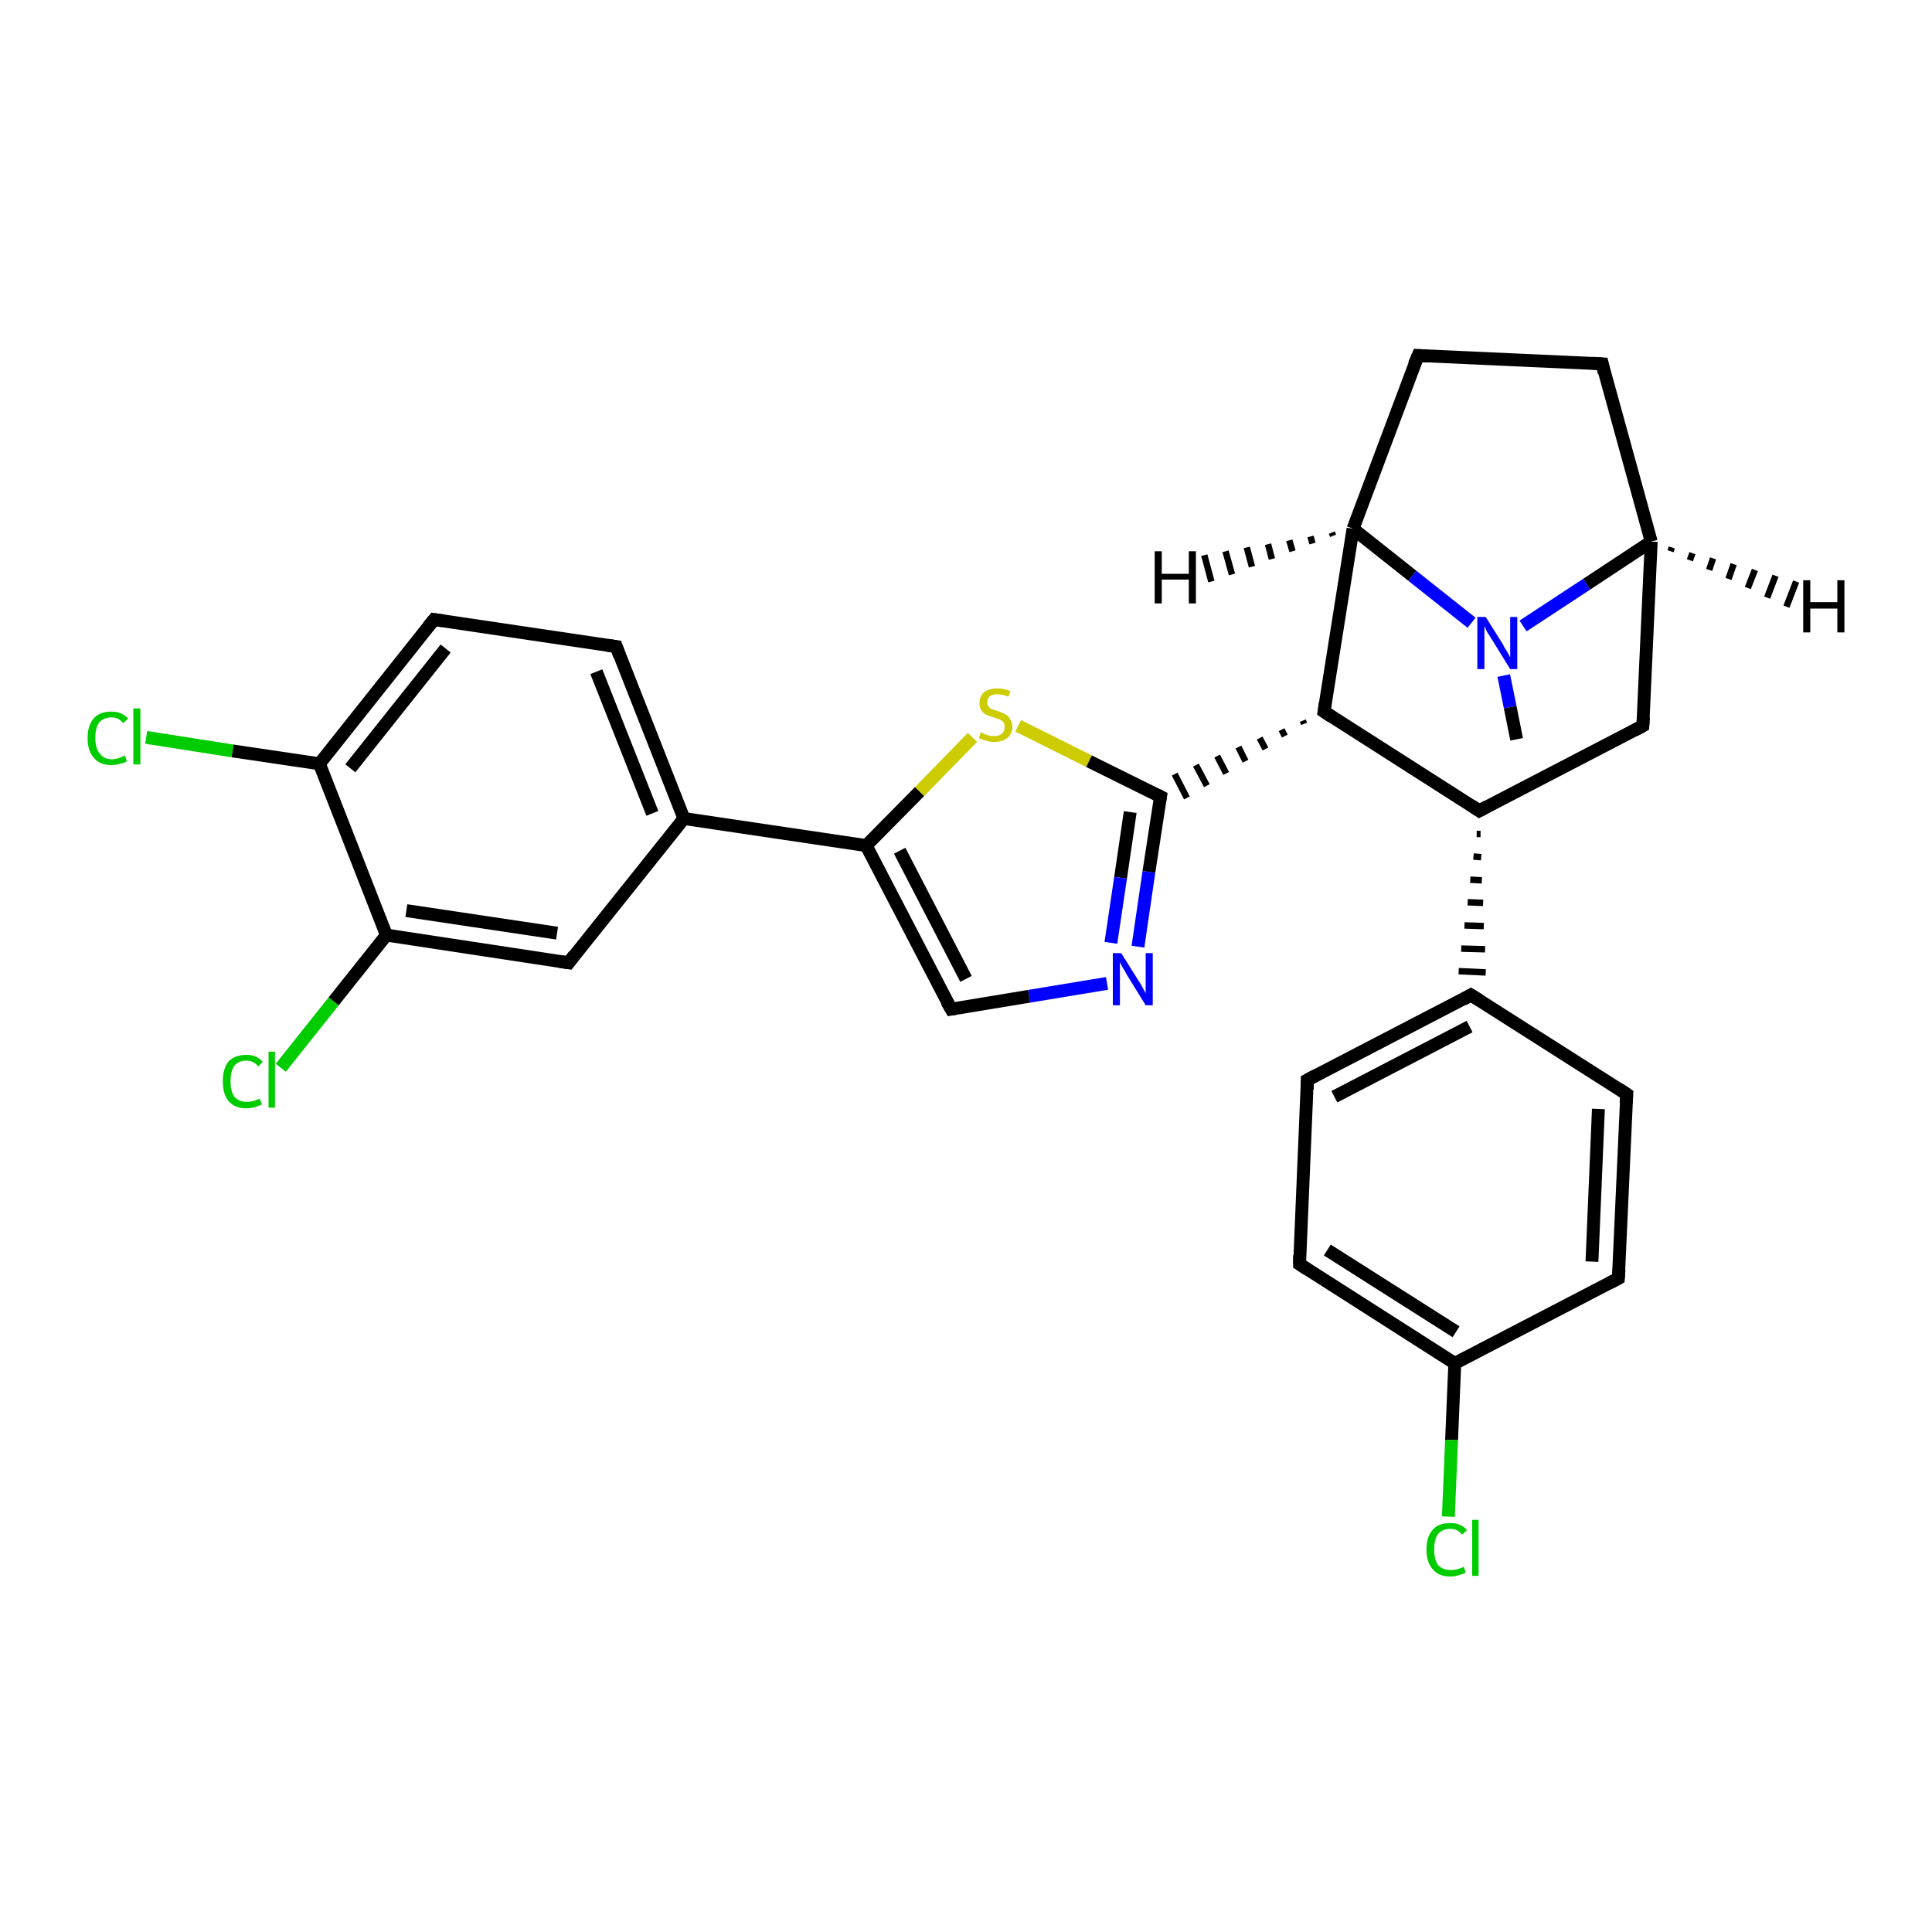 <?xml version='1.0' encoding='iso-8859-1'?>
<svg version='1.1' baseProfile='full'
              xmlns='http://www.w3.org/2000/svg'
                      xmlns:rdkit='http://www.rdkit.org/xml'
                      xmlns:xlink='http://www.w3.org/1999/xlink'
                  xml:space='preserve'
width='300px' height='300px' viewBox='0 0 300 300'>
<!-- END OF HEADER -->
<rect style='opacity:1.0;fill:#FFFFFF;stroke:none' width='300.0' height='300.0' x='0.0' y='0.0'> </rect>
<path class='bond-0 atom-0 atom-1' d='M 235.5,114.8 L 234.5,109.8' style='fill:none;fill-rule:evenodd;stroke:#000000;stroke-width:2.0px;stroke-linecap:butt;stroke-linejoin:miter;stroke-opacity:1' />
<path class='bond-0 atom-0 atom-1' d='M 234.5,109.8 L 233.5,104.9' style='fill:none;fill-rule:evenodd;stroke:#0000FF;stroke-width:2.0px;stroke-linecap:butt;stroke-linejoin:miter;stroke-opacity:1' />
<path class='bond-1 atom-1 atom-2' d='M 236.5,97.2 L 246.4,90.7' style='fill:none;fill-rule:evenodd;stroke:#0000FF;stroke-width:2.0px;stroke-linecap:butt;stroke-linejoin:miter;stroke-opacity:1' />
<path class='bond-1 atom-1 atom-2' d='M 246.4,90.7 L 256.4,84.1' style='fill:none;fill-rule:evenodd;stroke:#000000;stroke-width:2.0px;stroke-linecap:butt;stroke-linejoin:miter;stroke-opacity:1' />
<path class='bond-2 atom-2 atom-3' d='M 256.4,84.1 L 248.8,56.5' style='fill:none;fill-rule:evenodd;stroke:#000000;stroke-width:2.0px;stroke-linecap:butt;stroke-linejoin:miter;stroke-opacity:1' />
<path class='bond-3 atom-3 atom-4' d='M 248.8,56.5 L 220.2,55.2' style='fill:none;fill-rule:evenodd;stroke:#000000;stroke-width:2.0px;stroke-linecap:butt;stroke-linejoin:miter;stroke-opacity:1' />
<path class='bond-4 atom-4 atom-5' d='M 220.2,55.2 L 210.1,82.1' style='fill:none;fill-rule:evenodd;stroke:#000000;stroke-width:2.0px;stroke-linecap:butt;stroke-linejoin:miter;stroke-opacity:1' />
<path class='bond-5 atom-5 atom-6' d='M 210.1,82.1 L 205.6,110.5' style='fill:none;fill-rule:evenodd;stroke:#000000;stroke-width:2.0px;stroke-linecap:butt;stroke-linejoin:miter;stroke-opacity:1' />
<path class='bond-6 atom-6 atom-7' d='M 205.6,110.5 L 229.7,125.9' style='fill:none;fill-rule:evenodd;stroke:#000000;stroke-width:2.0px;stroke-linecap:butt;stroke-linejoin:miter;stroke-opacity:1' />
<path class='bond-7 atom-7 atom-8' d='M 229.7,125.9 L 255.1,112.7' style='fill:none;fill-rule:evenodd;stroke:#000000;stroke-width:2.0px;stroke-linecap:butt;stroke-linejoin:miter;stroke-opacity:1' />
<path class='bond-8 atom-7 atom-9' d='M 229.3,129.5 L 229.9,129.5' style='fill:none;fill-rule:evenodd;stroke:#000000;stroke-width:1.0px;stroke-linecap:butt;stroke-linejoin:miter;stroke-opacity:1' />
<path class='bond-8 atom-7 atom-9' d='M 228.8,133.0 L 230.0,133.1' style='fill:none;fill-rule:evenodd;stroke:#000000;stroke-width:1.0px;stroke-linecap:butt;stroke-linejoin:miter;stroke-opacity:1' />
<path class='bond-8 atom-7 atom-9' d='M 228.3,136.6 L 230.1,136.7' style='fill:none;fill-rule:evenodd;stroke:#000000;stroke-width:1.0px;stroke-linecap:butt;stroke-linejoin:miter;stroke-opacity:1' />
<path class='bond-8 atom-7 atom-9' d='M 227.9,140.1 L 230.3,140.2' style='fill:none;fill-rule:evenodd;stroke:#000000;stroke-width:1.0px;stroke-linecap:butt;stroke-linejoin:miter;stroke-opacity:1' />
<path class='bond-8 atom-7 atom-9' d='M 227.4,143.7 L 230.4,143.8' style='fill:none;fill-rule:evenodd;stroke:#000000;stroke-width:1.0px;stroke-linecap:butt;stroke-linejoin:miter;stroke-opacity:1' />
<path class='bond-8 atom-7 atom-9' d='M 226.9,147.3 L 230.6,147.4' style='fill:none;fill-rule:evenodd;stroke:#000000;stroke-width:1.0px;stroke-linecap:butt;stroke-linejoin:miter;stroke-opacity:1' />
<path class='bond-8 atom-7 atom-9' d='M 226.5,150.8 L 230.7,151.0' style='fill:none;fill-rule:evenodd;stroke:#000000;stroke-width:1.0px;stroke-linecap:butt;stroke-linejoin:miter;stroke-opacity:1' />
<path class='bond-9 atom-9 atom-10' d='M 228.4,154.5 L 203.0,167.7' style='fill:none;fill-rule:evenodd;stroke:#000000;stroke-width:2.0px;stroke-linecap:butt;stroke-linejoin:miter;stroke-opacity:1' />
<path class='bond-9 atom-9 atom-10' d='M 228.2,159.4 L 207.2,170.3' style='fill:none;fill-rule:evenodd;stroke:#000000;stroke-width:2.0px;stroke-linecap:butt;stroke-linejoin:miter;stroke-opacity:1' />
<path class='bond-10 atom-10 atom-11' d='M 203.0,167.7 L 201.8,196.3' style='fill:none;fill-rule:evenodd;stroke:#000000;stroke-width:2.0px;stroke-linecap:butt;stroke-linejoin:miter;stroke-opacity:1' />
<path class='bond-11 atom-11 atom-12' d='M 201.8,196.3 L 225.9,211.7' style='fill:none;fill-rule:evenodd;stroke:#000000;stroke-width:2.0px;stroke-linecap:butt;stroke-linejoin:miter;stroke-opacity:1' />
<path class='bond-11 atom-11 atom-12' d='M 206.1,194.1 L 226.1,206.8' style='fill:none;fill-rule:evenodd;stroke:#000000;stroke-width:2.0px;stroke-linecap:butt;stroke-linejoin:miter;stroke-opacity:1' />
<path class='bond-12 atom-12 atom-13' d='M 225.9,211.7 L 225.4,223.6' style='fill:none;fill-rule:evenodd;stroke:#000000;stroke-width:2.0px;stroke-linecap:butt;stroke-linejoin:miter;stroke-opacity:1' />
<path class='bond-12 atom-12 atom-13' d='M 225.4,223.6 L 224.9,235.5' style='fill:none;fill-rule:evenodd;stroke:#00CC00;stroke-width:2.0px;stroke-linecap:butt;stroke-linejoin:miter;stroke-opacity:1' />
<path class='bond-13 atom-12 atom-14' d='M 225.9,211.7 L 251.3,198.5' style='fill:none;fill-rule:evenodd;stroke:#000000;stroke-width:2.0px;stroke-linecap:butt;stroke-linejoin:miter;stroke-opacity:1' />
<path class='bond-14 atom-14 atom-15' d='M 251.3,198.5 L 252.6,169.9' style='fill:none;fill-rule:evenodd;stroke:#000000;stroke-width:2.0px;stroke-linecap:butt;stroke-linejoin:miter;stroke-opacity:1' />
<path class='bond-14 atom-14 atom-15' d='M 247.2,195.9 L 248.2,172.2' style='fill:none;fill-rule:evenodd;stroke:#000000;stroke-width:2.0px;stroke-linecap:butt;stroke-linejoin:miter;stroke-opacity:1' />
<path class='bond-15 atom-6 atom-16' d='M 202.3,111.9 L 202.5,112.4' style='fill:none;fill-rule:evenodd;stroke:#000000;stroke-width:1.0px;stroke-linecap:butt;stroke-linejoin:miter;stroke-opacity:1' />
<path class='bond-15 atom-6 atom-16' d='M 199.0,113.3 L 199.5,114.3' style='fill:none;fill-rule:evenodd;stroke:#000000;stroke-width:1.0px;stroke-linecap:butt;stroke-linejoin:miter;stroke-opacity:1' />
<path class='bond-15 atom-6 atom-16' d='M 195.6,114.6 L 196.5,116.3' style='fill:none;fill-rule:evenodd;stroke:#000000;stroke-width:1.0px;stroke-linecap:butt;stroke-linejoin:miter;stroke-opacity:1' />
<path class='bond-15 atom-6 atom-16' d='M 192.3,116.0 L 193.4,118.2' style='fill:none;fill-rule:evenodd;stroke:#000000;stroke-width:1.0px;stroke-linecap:butt;stroke-linejoin:miter;stroke-opacity:1' />
<path class='bond-15 atom-6 atom-16' d='M 189.0,117.4 L 190.4,120.1' style='fill:none;fill-rule:evenodd;stroke:#000000;stroke-width:1.0px;stroke-linecap:butt;stroke-linejoin:miter;stroke-opacity:1' />
<path class='bond-15 atom-6 atom-16' d='M 185.7,118.8 L 187.4,122.0' style='fill:none;fill-rule:evenodd;stroke:#000000;stroke-width:1.0px;stroke-linecap:butt;stroke-linejoin:miter;stroke-opacity:1' />
<path class='bond-15 atom-6 atom-16' d='M 182.4,120.2 L 184.3,123.9' style='fill:none;fill-rule:evenodd;stroke:#000000;stroke-width:1.0px;stroke-linecap:butt;stroke-linejoin:miter;stroke-opacity:1' />
<path class='bond-16 atom-16 atom-17' d='M 180.2,123.7 L 178.4,135.4' style='fill:none;fill-rule:evenodd;stroke:#000000;stroke-width:2.0px;stroke-linecap:butt;stroke-linejoin:miter;stroke-opacity:1' />
<path class='bond-16 atom-16 atom-17' d='M 178.4,135.4 L 176.7,147.0' style='fill:none;fill-rule:evenodd;stroke:#0000FF;stroke-width:2.0px;stroke-linecap:butt;stroke-linejoin:miter;stroke-opacity:1' />
<path class='bond-16 atom-16 atom-17' d='M 175.5,126.1 L 174.0,136.3' style='fill:none;fill-rule:evenodd;stroke:#000000;stroke-width:2.0px;stroke-linecap:butt;stroke-linejoin:miter;stroke-opacity:1' />
<path class='bond-16 atom-16 atom-17' d='M 174.0,136.3 L 172.5,146.4' style='fill:none;fill-rule:evenodd;stroke:#0000FF;stroke-width:2.0px;stroke-linecap:butt;stroke-linejoin:miter;stroke-opacity:1' />
<path class='bond-17 atom-17 atom-18' d='M 171.9,152.7 L 159.8,154.7' style='fill:none;fill-rule:evenodd;stroke:#0000FF;stroke-width:2.0px;stroke-linecap:butt;stroke-linejoin:miter;stroke-opacity:1' />
<path class='bond-17 atom-17 atom-18' d='M 159.8,154.7 L 147.7,156.7' style='fill:none;fill-rule:evenodd;stroke:#000000;stroke-width:2.0px;stroke-linecap:butt;stroke-linejoin:miter;stroke-opacity:1' />
<path class='bond-18 atom-18 atom-19' d='M 147.7,156.7 L 134.5,131.3' style='fill:none;fill-rule:evenodd;stroke:#000000;stroke-width:2.0px;stroke-linecap:butt;stroke-linejoin:miter;stroke-opacity:1' />
<path class='bond-18 atom-18 atom-19' d='M 150.0,152.0 L 139.7,132.1' style='fill:none;fill-rule:evenodd;stroke:#000000;stroke-width:2.0px;stroke-linecap:butt;stroke-linejoin:miter;stroke-opacity:1' />
<path class='bond-19 atom-19 atom-20' d='M 134.5,131.3 L 142.8,122.9' style='fill:none;fill-rule:evenodd;stroke:#000000;stroke-width:2.0px;stroke-linecap:butt;stroke-linejoin:miter;stroke-opacity:1' />
<path class='bond-19 atom-19 atom-20' d='M 142.8,122.9 L 151.0,114.5' style='fill:none;fill-rule:evenodd;stroke:#CCCC00;stroke-width:2.0px;stroke-linecap:butt;stroke-linejoin:miter;stroke-opacity:1' />
<path class='bond-20 atom-19 atom-21' d='M 134.5,131.3 L 106.2,127.1' style='fill:none;fill-rule:evenodd;stroke:#000000;stroke-width:2.0px;stroke-linecap:butt;stroke-linejoin:miter;stroke-opacity:1' />
<path class='bond-21 atom-21 atom-22' d='M 106.2,127.1 L 95.7,100.4' style='fill:none;fill-rule:evenodd;stroke:#000000;stroke-width:2.0px;stroke-linecap:butt;stroke-linejoin:miter;stroke-opacity:1' />
<path class='bond-21 atom-21 atom-22' d='M 101.3,126.3 L 92.6,104.3' style='fill:none;fill-rule:evenodd;stroke:#000000;stroke-width:2.0px;stroke-linecap:butt;stroke-linejoin:miter;stroke-opacity:1' />
<path class='bond-22 atom-22 atom-23' d='M 95.7,100.4 L 67.4,96.2' style='fill:none;fill-rule:evenodd;stroke:#000000;stroke-width:2.0px;stroke-linecap:butt;stroke-linejoin:miter;stroke-opacity:1' />
<path class='bond-23 atom-23 atom-24' d='M 67.4,96.2 L 49.6,118.6' style='fill:none;fill-rule:evenodd;stroke:#000000;stroke-width:2.0px;stroke-linecap:butt;stroke-linejoin:miter;stroke-opacity:1' />
<path class='bond-23 atom-23 atom-24' d='M 69.2,100.7 L 54.4,119.3' style='fill:none;fill-rule:evenodd;stroke:#000000;stroke-width:2.0px;stroke-linecap:butt;stroke-linejoin:miter;stroke-opacity:1' />
<path class='bond-24 atom-24 atom-25' d='M 49.6,118.6 L 36.1,116.6' style='fill:none;fill-rule:evenodd;stroke:#000000;stroke-width:2.0px;stroke-linecap:butt;stroke-linejoin:miter;stroke-opacity:1' />
<path class='bond-24 atom-24 atom-25' d='M 36.1,116.6 L 22.7,114.5' style='fill:none;fill-rule:evenodd;stroke:#00CC00;stroke-width:2.0px;stroke-linecap:butt;stroke-linejoin:miter;stroke-opacity:1' />
<path class='bond-25 atom-24 atom-26' d='M 49.6,118.6 L 60.0,145.2' style='fill:none;fill-rule:evenodd;stroke:#000000;stroke-width:2.0px;stroke-linecap:butt;stroke-linejoin:miter;stroke-opacity:1' />
<path class='bond-26 atom-26 atom-27' d='M 60.0,145.2 L 51.8,155.5' style='fill:none;fill-rule:evenodd;stroke:#000000;stroke-width:2.0px;stroke-linecap:butt;stroke-linejoin:miter;stroke-opacity:1' />
<path class='bond-26 atom-26 atom-27' d='M 51.8,155.5 L 43.6,165.8' style='fill:none;fill-rule:evenodd;stroke:#00CC00;stroke-width:2.0px;stroke-linecap:butt;stroke-linejoin:miter;stroke-opacity:1' />
<path class='bond-27 atom-26 atom-28' d='M 60.0,145.2 L 88.3,149.5' style='fill:none;fill-rule:evenodd;stroke:#000000;stroke-width:2.0px;stroke-linecap:butt;stroke-linejoin:miter;stroke-opacity:1' />
<path class='bond-27 atom-26 atom-28' d='M 63.1,141.4 L 86.5,144.9' style='fill:none;fill-rule:evenodd;stroke:#000000;stroke-width:2.0px;stroke-linecap:butt;stroke-linejoin:miter;stroke-opacity:1' />
<path class='bond-28 atom-5 atom-1' d='M 210.1,82.1 L 219.3,89.4' style='fill:none;fill-rule:evenodd;stroke:#000000;stroke-width:2.0px;stroke-linecap:butt;stroke-linejoin:miter;stroke-opacity:1' />
<path class='bond-28 atom-5 atom-1' d='M 219.3,89.4 L 228.5,96.7' style='fill:none;fill-rule:evenodd;stroke:#0000FF;stroke-width:2.0px;stroke-linecap:butt;stroke-linejoin:miter;stroke-opacity:1' />
<path class='bond-29 atom-15 atom-9' d='M 252.6,169.9 L 228.4,154.5' style='fill:none;fill-rule:evenodd;stroke:#000000;stroke-width:2.0px;stroke-linecap:butt;stroke-linejoin:miter;stroke-opacity:1' />
<path class='bond-30 atom-20 atom-16' d='M 158.1,112.7 L 169.1,118.2' style='fill:none;fill-rule:evenodd;stroke:#CCCC00;stroke-width:2.0px;stroke-linecap:butt;stroke-linejoin:miter;stroke-opacity:1' />
<path class='bond-30 atom-20 atom-16' d='M 169.1,118.2 L 180.2,123.7' style='fill:none;fill-rule:evenodd;stroke:#000000;stroke-width:2.0px;stroke-linecap:butt;stroke-linejoin:miter;stroke-opacity:1' />
<path class='bond-31 atom-28 atom-21' d='M 88.3,149.5 L 106.2,127.1' style='fill:none;fill-rule:evenodd;stroke:#000000;stroke-width:2.0px;stroke-linecap:butt;stroke-linejoin:miter;stroke-opacity:1' />
<path class='bond-32 atom-8 atom-2' d='M 255.1,112.7 L 256.4,84.1' style='fill:none;fill-rule:evenodd;stroke:#000000;stroke-width:2.0px;stroke-linecap:butt;stroke-linejoin:miter;stroke-opacity:1' />
<path class='bond-33 atom-2 atom-29' d='M 259.6,85.0 L 259.4,85.6' style='fill:none;fill-rule:evenodd;stroke:#000000;stroke-width:1.0px;stroke-linecap:butt;stroke-linejoin:miter;stroke-opacity:1' />
<path class='bond-33 atom-2 atom-29' d='M 262.8,85.9 L 262.4,87.0' style='fill:none;fill-rule:evenodd;stroke:#000000;stroke-width:1.0px;stroke-linecap:butt;stroke-linejoin:miter;stroke-opacity:1' />
<path class='bond-33 atom-2 atom-29' d='M 266.0,86.7 L 265.4,88.5' style='fill:none;fill-rule:evenodd;stroke:#000000;stroke-width:1.0px;stroke-linecap:butt;stroke-linejoin:miter;stroke-opacity:1' />
<path class='bond-33 atom-2 atom-29' d='M 269.2,87.6 L 268.4,89.9' style='fill:none;fill-rule:evenodd;stroke:#000000;stroke-width:1.0px;stroke-linecap:butt;stroke-linejoin:miter;stroke-opacity:1' />
<path class='bond-33 atom-2 atom-29' d='M 272.5,88.5 L 271.4,91.3' style='fill:none;fill-rule:evenodd;stroke:#000000;stroke-width:1.0px;stroke-linecap:butt;stroke-linejoin:miter;stroke-opacity:1' />
<path class='bond-33 atom-2 atom-29' d='M 275.7,89.4 L 274.4,92.8' style='fill:none;fill-rule:evenodd;stroke:#000000;stroke-width:1.0px;stroke-linecap:butt;stroke-linejoin:miter;stroke-opacity:1' />
<path class='bond-33 atom-2 atom-29' d='M 278.9,90.3 L 277.4,94.2' style='fill:none;fill-rule:evenodd;stroke:#000000;stroke-width:1.0px;stroke-linecap:butt;stroke-linejoin:miter;stroke-opacity:1' />
<path class='bond-34 atom-5 atom-30' d='M 207.0,83.2 L 206.8,82.7' style='fill:none;fill-rule:evenodd;stroke:#000000;stroke-width:1.0px;stroke-linecap:butt;stroke-linejoin:miter;stroke-opacity:1' />
<path class='bond-34 atom-5 atom-30' d='M 203.8,84.4 L 203.5,83.3' style='fill:none;fill-rule:evenodd;stroke:#000000;stroke-width:1.0px;stroke-linecap:butt;stroke-linejoin:miter;stroke-opacity:1' />
<path class='bond-34 atom-5 atom-30' d='M 200.7,85.6 L 200.2,83.9' style='fill:none;fill-rule:evenodd;stroke:#000000;stroke-width:1.0px;stroke-linecap:butt;stroke-linejoin:miter;stroke-opacity:1' />
<path class='bond-34 atom-5 atom-30' d='M 197.5,86.8 L 196.9,84.5' style='fill:none;fill-rule:evenodd;stroke:#000000;stroke-width:1.0px;stroke-linecap:butt;stroke-linejoin:miter;stroke-opacity:1' />
<path class='bond-34 atom-5 atom-30' d='M 194.4,88.0 L 193.6,85.0' style='fill:none;fill-rule:evenodd;stroke:#000000;stroke-width:1.0px;stroke-linecap:butt;stroke-linejoin:miter;stroke-opacity:1' />
<path class='bond-34 atom-5 atom-30' d='M 191.3,89.2 L 190.3,85.6' style='fill:none;fill-rule:evenodd;stroke:#000000;stroke-width:1.0px;stroke-linecap:butt;stroke-linejoin:miter;stroke-opacity:1' />
<path class='bond-34 atom-5 atom-30' d='M 188.1,90.3 L 187.0,86.2' style='fill:none;fill-rule:evenodd;stroke:#000000;stroke-width:1.0px;stroke-linecap:butt;stroke-linejoin:miter;stroke-opacity:1' />
<path d='M 249.1,57.9 L 248.8,56.5 L 247.3,56.4' style='fill:none;stroke:#000000;stroke-width:2.0px;stroke-linecap:butt;stroke-linejoin:miter;stroke-opacity:1;' />
<path d='M 221.6,55.3 L 220.2,55.2 L 219.6,56.6' style='fill:none;stroke:#000000;stroke-width:2.0px;stroke-linecap:butt;stroke-linejoin:miter;stroke-opacity:1;' />
<path d='M 205.8,109.1 L 205.6,110.5 L 206.8,111.3' style='fill:none;stroke:#000000;stroke-width:2.0px;stroke-linecap:butt;stroke-linejoin:miter;stroke-opacity:1;' />
<path d='M 228.5,125.1 L 229.7,125.9 L 231.0,125.2' style='fill:none;stroke:#000000;stroke-width:2.0px;stroke-linecap:butt;stroke-linejoin:miter;stroke-opacity:1;' />
<path d='M 253.8,113.4 L 255.1,112.7 L 255.2,111.3' style='fill:none;stroke:#000000;stroke-width:2.0px;stroke-linecap:butt;stroke-linejoin:miter;stroke-opacity:1;' />
<path d='M 227.2,155.2 L 228.4,154.5 L 229.7,155.3' style='fill:none;stroke:#000000;stroke-width:2.0px;stroke-linecap:butt;stroke-linejoin:miter;stroke-opacity:1;' />
<path d='M 204.3,167.0 L 203.0,167.7 L 203.0,169.1' style='fill:none;stroke:#000000;stroke-width:2.0px;stroke-linecap:butt;stroke-linejoin:miter;stroke-opacity:1;' />
<path d='M 201.8,194.9 L 201.8,196.3 L 203.0,197.1' style='fill:none;stroke:#000000;stroke-width:2.0px;stroke-linecap:butt;stroke-linejoin:miter;stroke-opacity:1;' />
<path d='M 250.0,199.2 L 251.3,198.5 L 251.4,197.1' style='fill:none;stroke:#000000;stroke-width:2.0px;stroke-linecap:butt;stroke-linejoin:miter;stroke-opacity:1;' />
<path d='M 252.5,171.3 L 252.6,169.9 L 251.4,169.1' style='fill:none;stroke:#000000;stroke-width:2.0px;stroke-linecap:butt;stroke-linejoin:miter;stroke-opacity:1;' />
<path d='M 180.1,124.3 L 180.2,123.7 L 179.6,123.4' style='fill:none;stroke:#000000;stroke-width:2.0px;stroke-linecap:butt;stroke-linejoin:miter;stroke-opacity:1;' />
<path d='M 148.3,156.6 L 147.7,156.7 L 147.0,155.5' style='fill:none;stroke:#000000;stroke-width:2.0px;stroke-linecap:butt;stroke-linejoin:miter;stroke-opacity:1;' />
<path d='M 96.2,101.8 L 95.7,100.4 L 94.3,100.2' style='fill:none;stroke:#000000;stroke-width:2.0px;stroke-linecap:butt;stroke-linejoin:miter;stroke-opacity:1;' />
<path d='M 68.8,96.4 L 67.4,96.2 L 66.5,97.3' style='fill:none;stroke:#000000;stroke-width:2.0px;stroke-linecap:butt;stroke-linejoin:miter;stroke-opacity:1;' />
<path d='M 86.9,149.3 L 88.3,149.5 L 89.2,148.3' style='fill:none;stroke:#000000;stroke-width:2.0px;stroke-linecap:butt;stroke-linejoin:miter;stroke-opacity:1;' />
<path class='atom-1' d='M 230.7 95.8
L 233.4 100.1
Q 233.6 100.6, 234.1 101.3
Q 234.5 102.1, 234.5 102.1
L 234.5 95.8
L 235.6 95.8
L 235.6 103.9
L 234.5 103.9
L 231.6 99.2
Q 231.3 98.7, 230.9 98.1
Q 230.6 97.4, 230.5 97.2
L 230.5 103.9
L 229.4 103.9
L 229.4 95.8
L 230.7 95.8
' fill='#0000FF'/>
<path class='atom-13' d='M 221.5 240.6
Q 221.5 238.6, 222.5 237.5
Q 223.4 236.5, 225.2 236.5
Q 226.9 236.5, 227.8 237.6
L 227.0 238.3
Q 226.4 237.4, 225.2 237.4
Q 224.0 237.4, 223.3 238.2
Q 222.7 239.0, 222.7 240.6
Q 222.7 242.2, 223.3 243.0
Q 224.0 243.8, 225.3 243.8
Q 226.2 243.8, 227.3 243.3
L 227.6 244.2
Q 227.2 244.4, 226.5 244.6
Q 225.9 244.8, 225.2 244.8
Q 223.4 244.8, 222.5 243.7
Q 221.5 242.6, 221.5 240.6
' fill='#00CC00'/>
<path class='atom-13' d='M 228.6 236.0
L 229.6 236.0
L 229.6 244.7
L 228.6 244.7
L 228.6 236.0
' fill='#00CC00'/>
<path class='atom-17' d='M 174.1 148.0
L 176.8 152.3
Q 177.1 152.7, 177.5 153.5
Q 177.9 154.2, 177.9 154.3
L 177.9 148.0
L 179.0 148.0
L 179.0 156.1
L 177.9 156.1
L 175.0 151.4
Q 174.7 150.8, 174.3 150.2
Q 174.0 149.6, 173.9 149.4
L 173.9 156.1
L 172.8 156.1
L 172.8 148.0
L 174.1 148.0
' fill='#0000FF'/>
<path class='atom-20' d='M 152.3 113.7
Q 152.4 113.7, 152.7 113.9
Q 153.1 114.1, 153.5 114.2
Q 154.0 114.3, 154.4 114.3
Q 155.1 114.3, 155.6 113.9
Q 156.0 113.5, 156.0 112.9
Q 156.0 112.4, 155.8 112.1
Q 155.6 111.9, 155.2 111.7
Q 154.9 111.6, 154.3 111.4
Q 153.6 111.2, 153.2 111.0
Q 152.7 110.8, 152.4 110.3
Q 152.1 109.9, 152.1 109.2
Q 152.1 108.1, 152.8 107.5
Q 153.5 106.9, 154.9 106.9
Q 155.8 106.9, 156.9 107.3
L 156.6 108.2
Q 155.7 107.8, 154.9 107.8
Q 154.1 107.8, 153.7 108.1
Q 153.3 108.5, 153.3 109.0
Q 153.3 109.5, 153.5 109.7
Q 153.7 110.0, 154.0 110.1
Q 154.4 110.3, 154.9 110.4
Q 155.7 110.7, 156.1 110.9
Q 156.5 111.1, 156.8 111.6
Q 157.2 112.1, 157.2 112.9
Q 157.2 114.0, 156.4 114.6
Q 155.7 115.2, 154.4 115.2
Q 153.7 115.2, 153.1 115.0
Q 152.6 114.9, 152.0 114.6
L 152.3 113.7
' fill='#CCCC00'/>
<path class='atom-25' d='M 13.6 114.6
Q 13.6 112.6, 14.6 111.5
Q 15.5 110.5, 17.3 110.5
Q 19.0 110.5, 19.9 111.6
L 19.1 112.3
Q 18.5 111.4, 17.3 111.4
Q 16.1 111.4, 15.4 112.2
Q 14.8 113.0, 14.8 114.6
Q 14.8 116.2, 15.5 117.0
Q 16.1 117.9, 17.4 117.9
Q 18.3 117.9, 19.4 117.3
L 19.7 118.2
Q 19.3 118.5, 18.6 118.6
Q 18.0 118.8, 17.3 118.8
Q 15.5 118.8, 14.6 117.7
Q 13.6 116.6, 13.6 114.6
' fill='#00CC00'/>
<path class='atom-25' d='M 20.7 110.0
L 21.8 110.0
L 21.8 118.7
L 20.7 118.7
L 20.7 110.0
' fill='#00CC00'/>
<path class='atom-27' d='M 34.6 167.9
Q 34.6 165.9, 35.5 164.8
Q 36.5 163.8, 38.3 163.8
Q 39.9 163.8, 40.8 164.9
L 40.1 165.6
Q 39.4 164.7, 38.3 164.7
Q 37.0 164.7, 36.4 165.5
Q 35.8 166.3, 35.8 167.9
Q 35.8 169.5, 36.4 170.3
Q 37.1 171.1, 38.4 171.1
Q 39.3 171.1, 40.3 170.6
L 40.7 171.5
Q 40.2 171.7, 39.6 171.9
Q 38.9 172.1, 38.2 172.1
Q 36.5 172.1, 35.5 171.0
Q 34.6 169.9, 34.6 167.9
' fill='#00CC00'/>
<path class='atom-27' d='M 41.7 163.3
L 42.7 163.3
L 42.7 172.0
L 41.7 172.0
L 41.7 163.3
' fill='#00CC00'/>
<path class='atom-29' d='M 280.0 90.1
L 281.1 90.1
L 281.1 93.5
L 285.3 93.5
L 285.3 90.1
L 286.4 90.1
L 286.4 98.2
L 285.3 98.2
L 285.3 94.5
L 281.1 94.5
L 281.1 98.2
L 280.0 98.2
L 280.0 90.1
' fill='#000000'/>
<path class='atom-30' d='M 179.3 85.6
L 180.4 85.6
L 180.4 89.1
L 184.6 89.1
L 184.6 85.6
L 185.7 85.6
L 185.7 93.7
L 184.6 93.7
L 184.6 90.0
L 180.4 90.0
L 180.4 93.7
L 179.3 93.7
L 179.3 85.6
' fill='#000000'/>
</svg>
